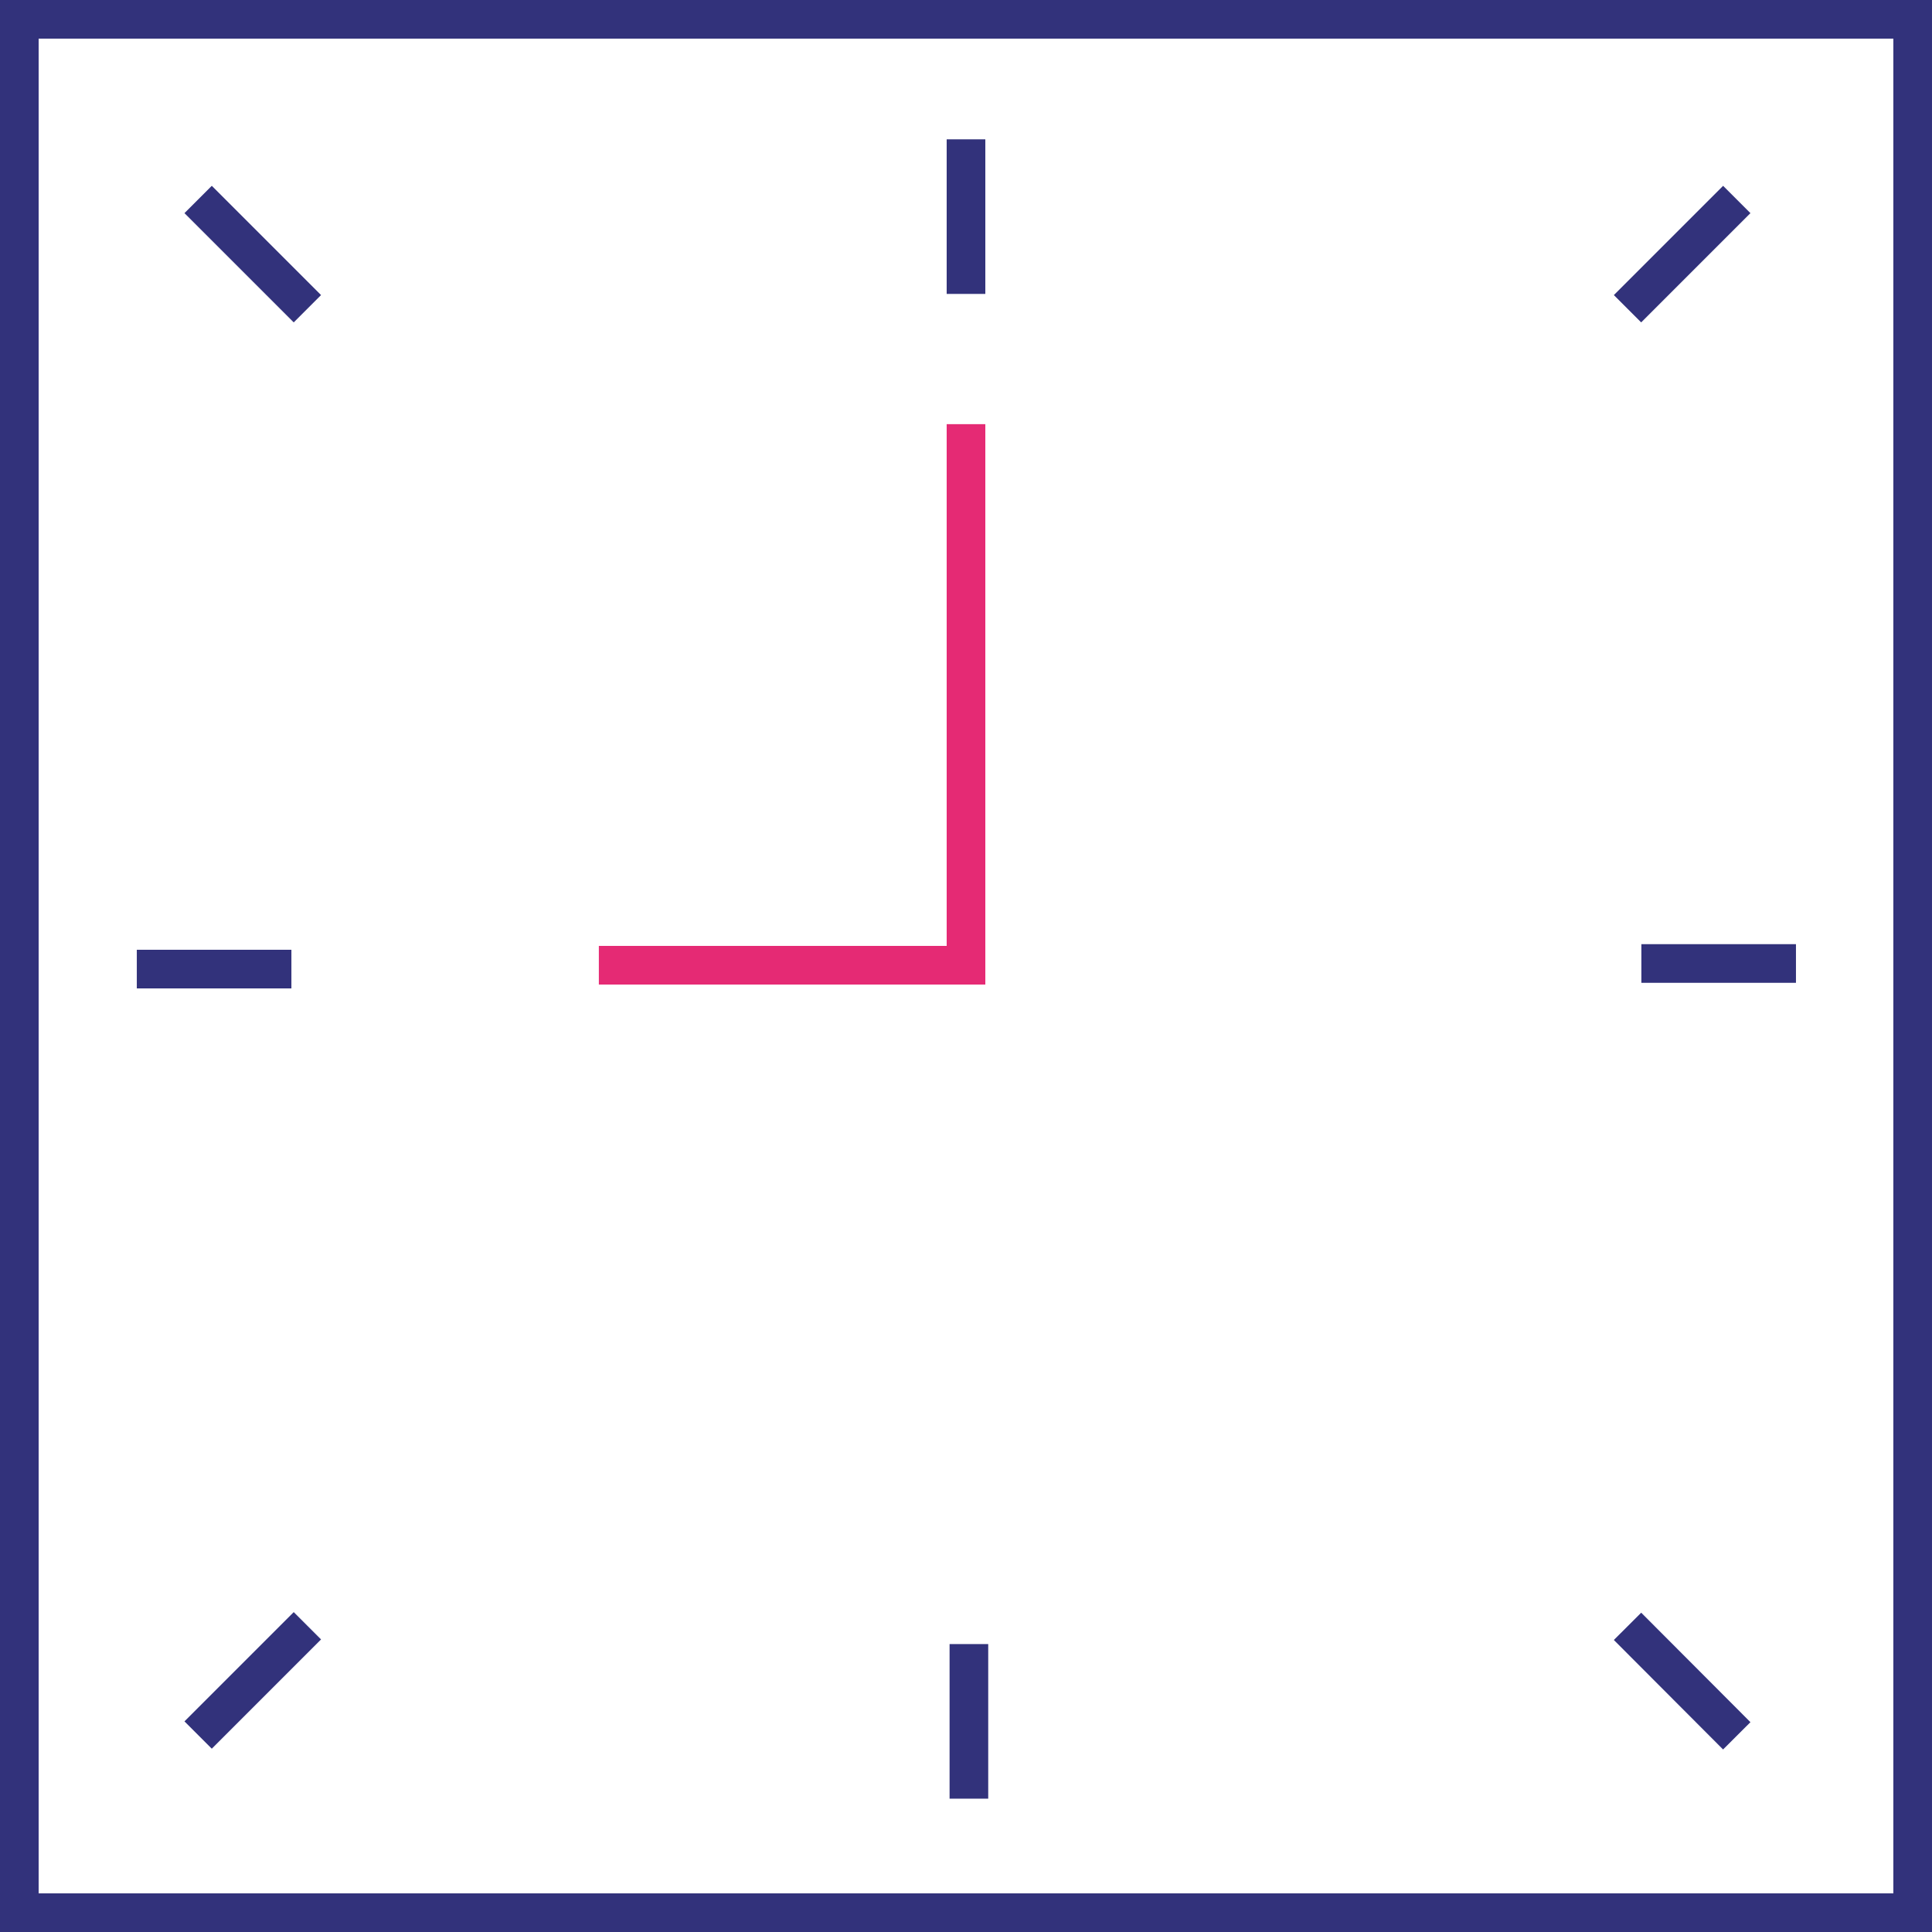 <?xml version="1.0" encoding="UTF-8"?>
<svg id="Lag_1" data-name="Lag 1" xmlns="http://www.w3.org/2000/svg" viewBox="0 0 99.98 99.98">
  <defs>
    <style>
      .cls-1 {
        stroke: #e52a74;
      }

      .cls-1, .cls-2, .cls-3 {
        fill: none;
      }

      .cls-1, .cls-3 {
        stroke-linecap: square;
        stroke-miterlimit: 10;
        stroke-width: 2px;
      }

      .cls-2 {
        stroke-width: 0px;
      }

      .cls-3 {
        stroke: #32327b;
      }
    </style>
  </defs>
  <path class="cls-3" d="m98.98,1H1v97.98h97.98V1Z"/>
  <line class="cls-3" x1="49.99" y1="14.21" x2="49.99" y2="8.21"/>
  <rect class="cls-2" x="41.16" y="2.27" width="16.96" height="4"/>
  <line class="cls-3" x1="14.08" y1="50.15" x2="8.08" y2="50.15"/>
  <line class="cls-3" x1="50.14" y1="86.08" x2="50.14" y2="92.08"/>
  <line class="cls-3" x1="85.94" y1="49.86" x2="91.94" y2="49.86"/>
  <g>
    <line class="cls-1" x1="49.99" y1="49.95" x2="31.99" y2="49.95"/>
    <line class="cls-1" x1="49.99" y1="22.95" x2="49.99" y2="49.95"/>
  </g>
  <line class="cls-3" x1="89.17" y1="11.03" x2="84.93" y2="15.27"/>
  <line class="cls-3" x1="15.2" y1="15.27" x2="10.96" y2="11.03"/>
  <line class="cls-3" x1="89.17" y1="89.12" x2="84.93" y2="84.87"/>
  <line class="cls-3" x1="15.2" y1="84.84" x2="10.96" y2="89.08"/>
</svg>